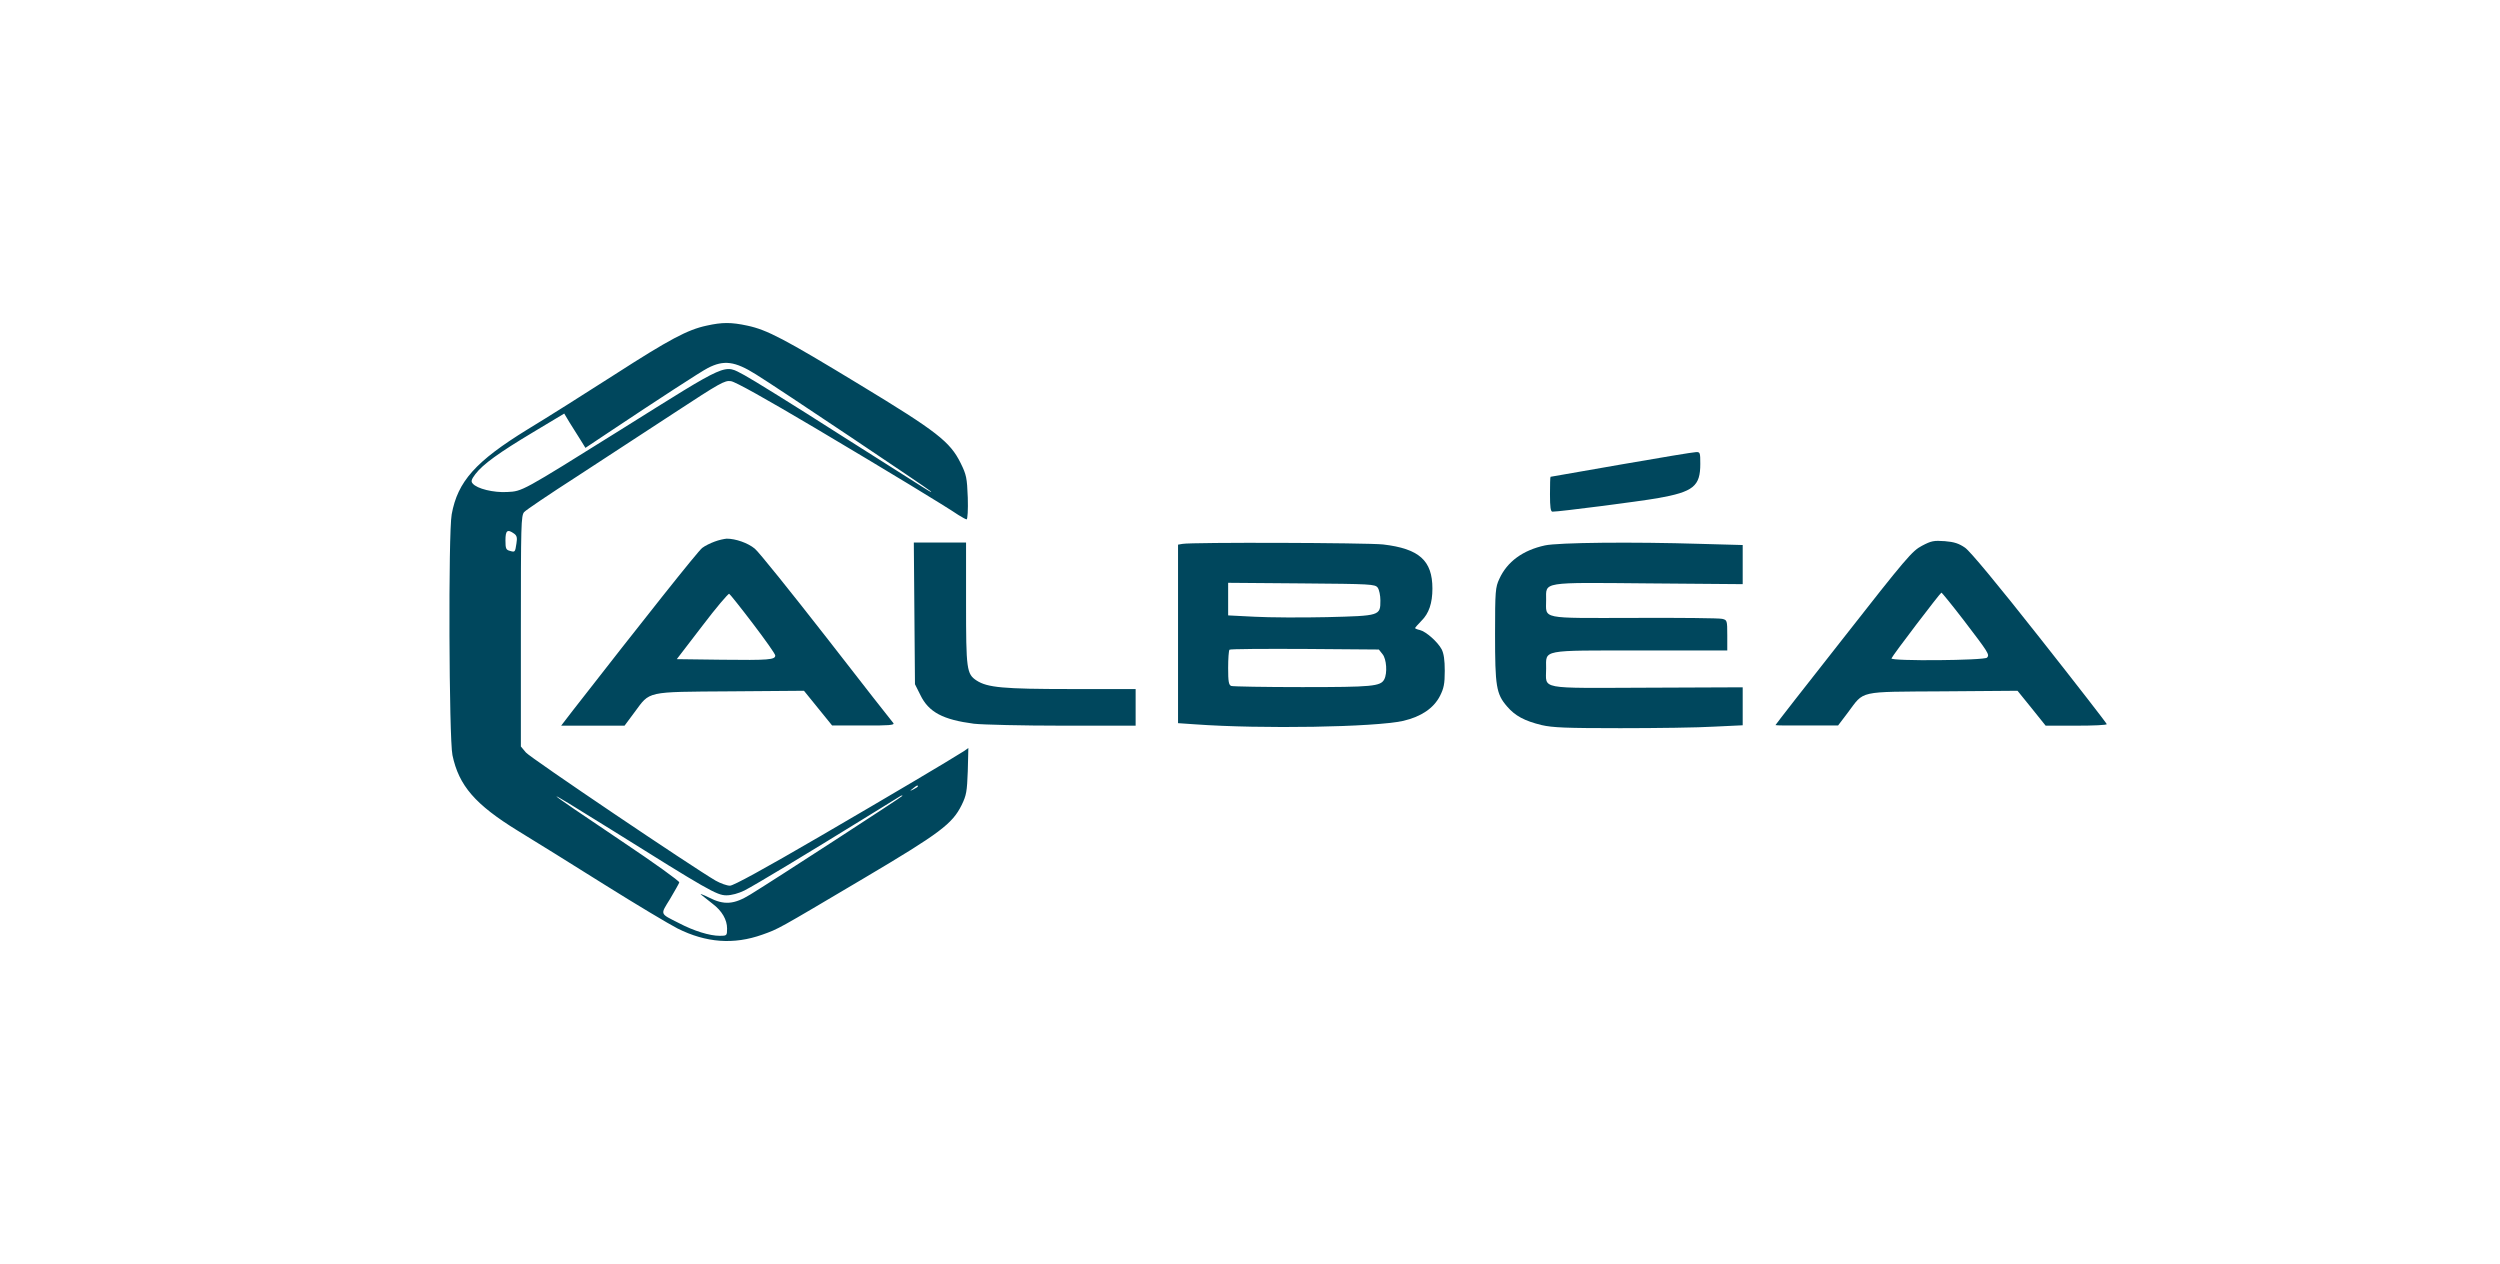 <?xml version="1.0" encoding="UTF-8"?>
<svg width="178px" height="90px" viewBox="0 0 178 90" version="1.1" xmlns="http://www.w3.org/2000/svg" xmlns:xlink="http://www.w3.org/1999/xlink">
    <title>Group 78</title>
    <g id="Page-1" stroke="none" stroke-width="1" fill="none" fill-rule="evenodd">
        <g id="Group-78" fill="#00475D" fill-rule="nonzero">
            <g id="Albea-logo-CMJN-ssBaseline" transform="translate(32, 23)">
                <g id="Group" transform="translate(59, 22) scale(-1, 1) rotate(-180) translate(-59, -22) ">
                    <path d="M18.314,43.815 C16.955,43.526 15.665,42.84 11.741,40.314 C9.71,39.01 6.925,37.253 5.566,36.43 C1.862,34.151 0.585,32.724 0.16,30.376 C-0.087,29.045 -0.032,14.413 0.215,13.232 C0.668,11.063 1.834,9.718 4.867,7.851 C5.978,7.179 8.75,5.449 11.027,4.022 C13.305,2.594 15.652,1.194 16.242,0.892 C18.272,-0.124 20.235,-0.275 22.279,0.453 C23.459,0.878 23.24,0.755 29.496,4.461 C34.944,7.687 35.808,8.346 36.467,9.677 C36.81,10.377 36.851,10.638 36.906,12.093 L36.947,13.74 L36.632,13.52 C35.506,12.807 31.664,10.528 26.409,7.467 C22.403,5.134 20.221,3.939 19.974,3.939 C19.754,3.939 19.301,4.104 18.958,4.296 C17.326,5.243 5.745,13.054 5.443,13.424 L5.086,13.85 L5.086,22.058 C5.086,29.676 5.1,30.28 5.319,30.541 C5.457,30.692 7.144,31.831 9.065,33.067 C10.986,34.316 14.142,36.375 16.063,37.638 C19.247,39.724 19.603,39.93 20.042,39.861 C20.358,39.82 22.512,38.612 26.011,36.54 C31.349,33.369 35.259,30.994 36.234,30.335 C36.494,30.171 36.769,30.02 36.824,30.02 C36.892,30.02 36.934,30.72 36.906,31.571 C36.851,32.985 36.81,33.19 36.398,34.028 C35.644,35.551 34.711,36.279 29.208,39.614 C23.83,42.881 22.622,43.513 21.209,43.815 C20.056,44.062 19.425,44.062 18.314,43.815 Z M21.826,40.342 C23.212,39.491 34.066,32.216 34.244,32.037 C34.422,31.845 34.669,31.694 27.795,36.059 C24.557,38.132 21.497,40.026 21.003,40.287 C19.494,41.069 20.07,41.33 12.153,36.375 C5.1,31.969 5.196,32.024 4.112,31.969 C3.138,31.914 1.958,32.202 1.656,32.573 C1.518,32.724 1.56,32.861 1.848,33.245 C2.383,33.945 3.522,34.769 5.978,36.238 L8.173,37.555 L8.558,36.91 C8.777,36.553 9.12,36.004 9.326,35.689 L9.683,35.112 L11.329,36.21 C14.828,38.544 17.929,40.562 18.396,40.795 C19.535,41.385 20.317,41.289 21.826,40.342 Z M4.606,29.004 C4.798,28.867 4.839,28.716 4.77,28.304 C4.674,27.672 4.674,27.672 4.29,27.782 C4.03,27.851 3.988,27.947 3.988,28.523 C3.988,29.237 4.126,29.347 4.606,29.004 Z M33.352,11.008 C33.352,10.981 33.215,10.885 33.05,10.803 C32.748,10.652 32.748,10.665 32.995,10.857 C33.284,11.091 33.352,11.118 33.352,11.008 Z M11.535,7.92 C18.355,3.651 19.041,3.253 19.713,3.253 C20.097,3.253 20.578,3.39 21.003,3.596 C21.758,3.981 25.558,6.273 29.442,8.675 C30.8,9.512 31.994,10.254 32.09,10.308 C32.172,10.363 32.254,10.377 32.254,10.336 C32.254,10.281 23.143,4.365 21.442,3.322 C20.262,2.594 19.562,2.539 18.464,3.102 C18.012,3.322 17.778,3.404 17.943,3.28 C18.094,3.157 18.464,2.869 18.739,2.649 C19.411,2.141 19.768,1.51 19.768,0.892 C19.768,0.384 19.754,0.37 19.247,0.37 C18.533,0.37 17.408,0.714 16.338,1.276 C14.952,1.976 15.007,1.853 15.706,2.992 C16.036,3.555 16.338,4.077 16.365,4.173 C16.393,4.255 14.581,5.559 12.345,7.055 C6.294,11.118 6.101,11.31 11.535,7.92 Z" id="Shape"></path>
                    <path d="M83.435,33.932 C80.677,33.451 78.413,33.053 78.4,33.053 C78.372,33.039 78.359,32.49 78.359,31.804 C78.359,30.898 78.4,30.569 78.537,30.569 C79.045,30.569 84.684,31.296 86.029,31.53 C88.581,31.982 89.061,32.381 89.061,33.973 C89.061,34.769 89.047,34.824 88.759,34.81 C88.581,34.81 86.193,34.412 83.435,33.932 Z" id="Path"></path>
                    <path d="M18.89,28.441 C18.588,28.331 18.19,28.139 17.998,27.988 C17.71,27.782 13.758,22.799 8.777,16.403 L7.954,15.332 L10.218,15.332 L12.468,15.332 L13.182,16.293 C14.307,17.803 13.923,17.734 20.001,17.776 L25.243,17.817 L26.245,16.581 L27.246,15.346 L29.496,15.346 C31.267,15.332 31.706,15.373 31.61,15.511 C31.527,15.593 29.387,18.338 26.848,21.605 C24.31,24.858 22.018,27.714 21.744,27.933 C21.25,28.345 20.372,28.647 19.741,28.647 C19.562,28.633 19.178,28.551 18.89,28.441 Z M21.62,22.58 C22.485,21.441 23.198,20.439 23.198,20.329 C23.198,20.027 22.746,19.986 19.384,20.027 L16.187,20.068 L17.998,22.429 C18.986,23.733 19.864,24.762 19.919,24.721 C19.988,24.68 20.756,23.719 21.62,22.58 Z" id="Shape"></path>
                    <path d="M104.841,28.139 C104.155,27.782 103.716,27.274 99.256,21.578 C96.594,18.201 94.413,15.401 94.413,15.373 C94.413,15.346 95.414,15.332 96.649,15.346 L98.872,15.346 L99.558,16.252 C100.766,17.858 100.217,17.734 106.337,17.776 L111.647,17.817 L112.648,16.581 L113.65,15.332 L115.832,15.332 C117.025,15.332 118.013,15.373 118,15.442 C118,15.497 115.859,18.256 113.238,21.578 C110.22,25.408 108.271,27.755 107.914,28.002 C107.475,28.304 107.146,28.414 106.474,28.469 C105.692,28.523 105.513,28.496 104.841,28.139 Z M107.805,22.854 C109.588,20.521 109.671,20.397 109.479,20.178 C109.314,19.972 102.591,19.917 102.673,20.123 C102.741,20.329 106.144,24.79 106.227,24.804 C106.268,24.804 106.981,23.925 107.805,22.854 Z" id="Shape"></path>
                    <path d="M33.105,23.335 L33.146,18.283 L33.531,17.515 C34.121,16.293 35.136,15.758 37.345,15.47 C37.976,15.401 40.817,15.332 43.671,15.332 L48.857,15.332 L48.857,16.636 L48.857,17.94 L44.233,17.94 C39.403,17.94 38.306,18.05 37.537,18.544 C36.824,19.011 36.783,19.327 36.783,24.049 L36.783,28.372 L34.93,28.372 L33.064,28.372 L33.105,23.335 Z" id="Path"></path>
                    <path d="M52.192,28.276 L51.876,28.221 L51.876,21.866 L51.876,15.511 L53.084,15.428 C57.831,15.085 65.886,15.222 67.916,15.675 C69.193,15.977 70.071,16.568 70.524,17.446 C70.798,17.982 70.867,18.311 70.867,19.231 C70.867,20.013 70.798,20.466 70.647,20.768 C70.359,21.303 69.536,22.031 69.097,22.141 C68.904,22.182 68.754,22.25 68.754,22.278 C68.754,22.319 68.959,22.539 69.206,22.799 C69.741,23.321 69.988,24.062 69.988,25.092 C69.988,27.096 69.042,27.933 66.476,28.235 C65.309,28.359 52.85,28.4 52.192,28.276 Z M66.092,25.16 C66.201,25.009 66.284,24.598 66.284,24.254 C66.284,23.156 66.27,23.156 62.483,23.06 C60.685,23.019 58.366,23.033 57.337,23.088 L55.444,23.184 L55.444,24.351 L55.444,25.504 L60.672,25.462 C65.652,25.421 65.899,25.408 66.092,25.16 Z M66.435,20.425 C66.723,20.082 66.791,19.066 66.558,18.627 C66.297,18.132 65.707,18.078 60.713,18.078 C58.051,18.078 55.787,18.119 55.663,18.16 C55.485,18.229 55.444,18.476 55.444,19.437 C55.444,20.095 55.485,20.686 55.54,20.741 C55.595,20.795 58.01,20.809 60.905,20.795 L66.174,20.754 L66.435,20.425 Z" id="Shape"></path>
                    <path d="M78.002,28.167 C76.424,27.823 75.312,27.014 74.75,25.778 C74.475,25.188 74.448,24.927 74.448,21.852 C74.448,18.132 74.53,17.597 75.299,16.705 C75.875,16.032 76.534,15.675 77.768,15.373 C78.551,15.195 79.484,15.154 83.367,15.154 C85.933,15.154 88.938,15.195 90.063,15.264 L92.08,15.36 L92.08,16.719 L92.08,18.064 L85.274,18.036 C77.439,18.009 78.084,17.885 78.084,19.395 C78.084,20.768 77.659,20.686 84.835,20.686 L90.982,20.686 L90.982,21.77 C90.982,22.827 90.968,22.854 90.625,22.937 C90.433,22.992 87.607,23.019 84.355,23.005 C77.59,22.992 78.084,22.896 78.084,24.282 C78.084,25.6 77.659,25.531 85.425,25.462 L92.08,25.408 L92.08,26.794 L92.08,28.194 L89.102,28.276 C84.218,28.427 78.949,28.372 78.002,28.167 Z" id="Path"></path>
                </g>
            </g>
        </g>
    </g>
</svg>